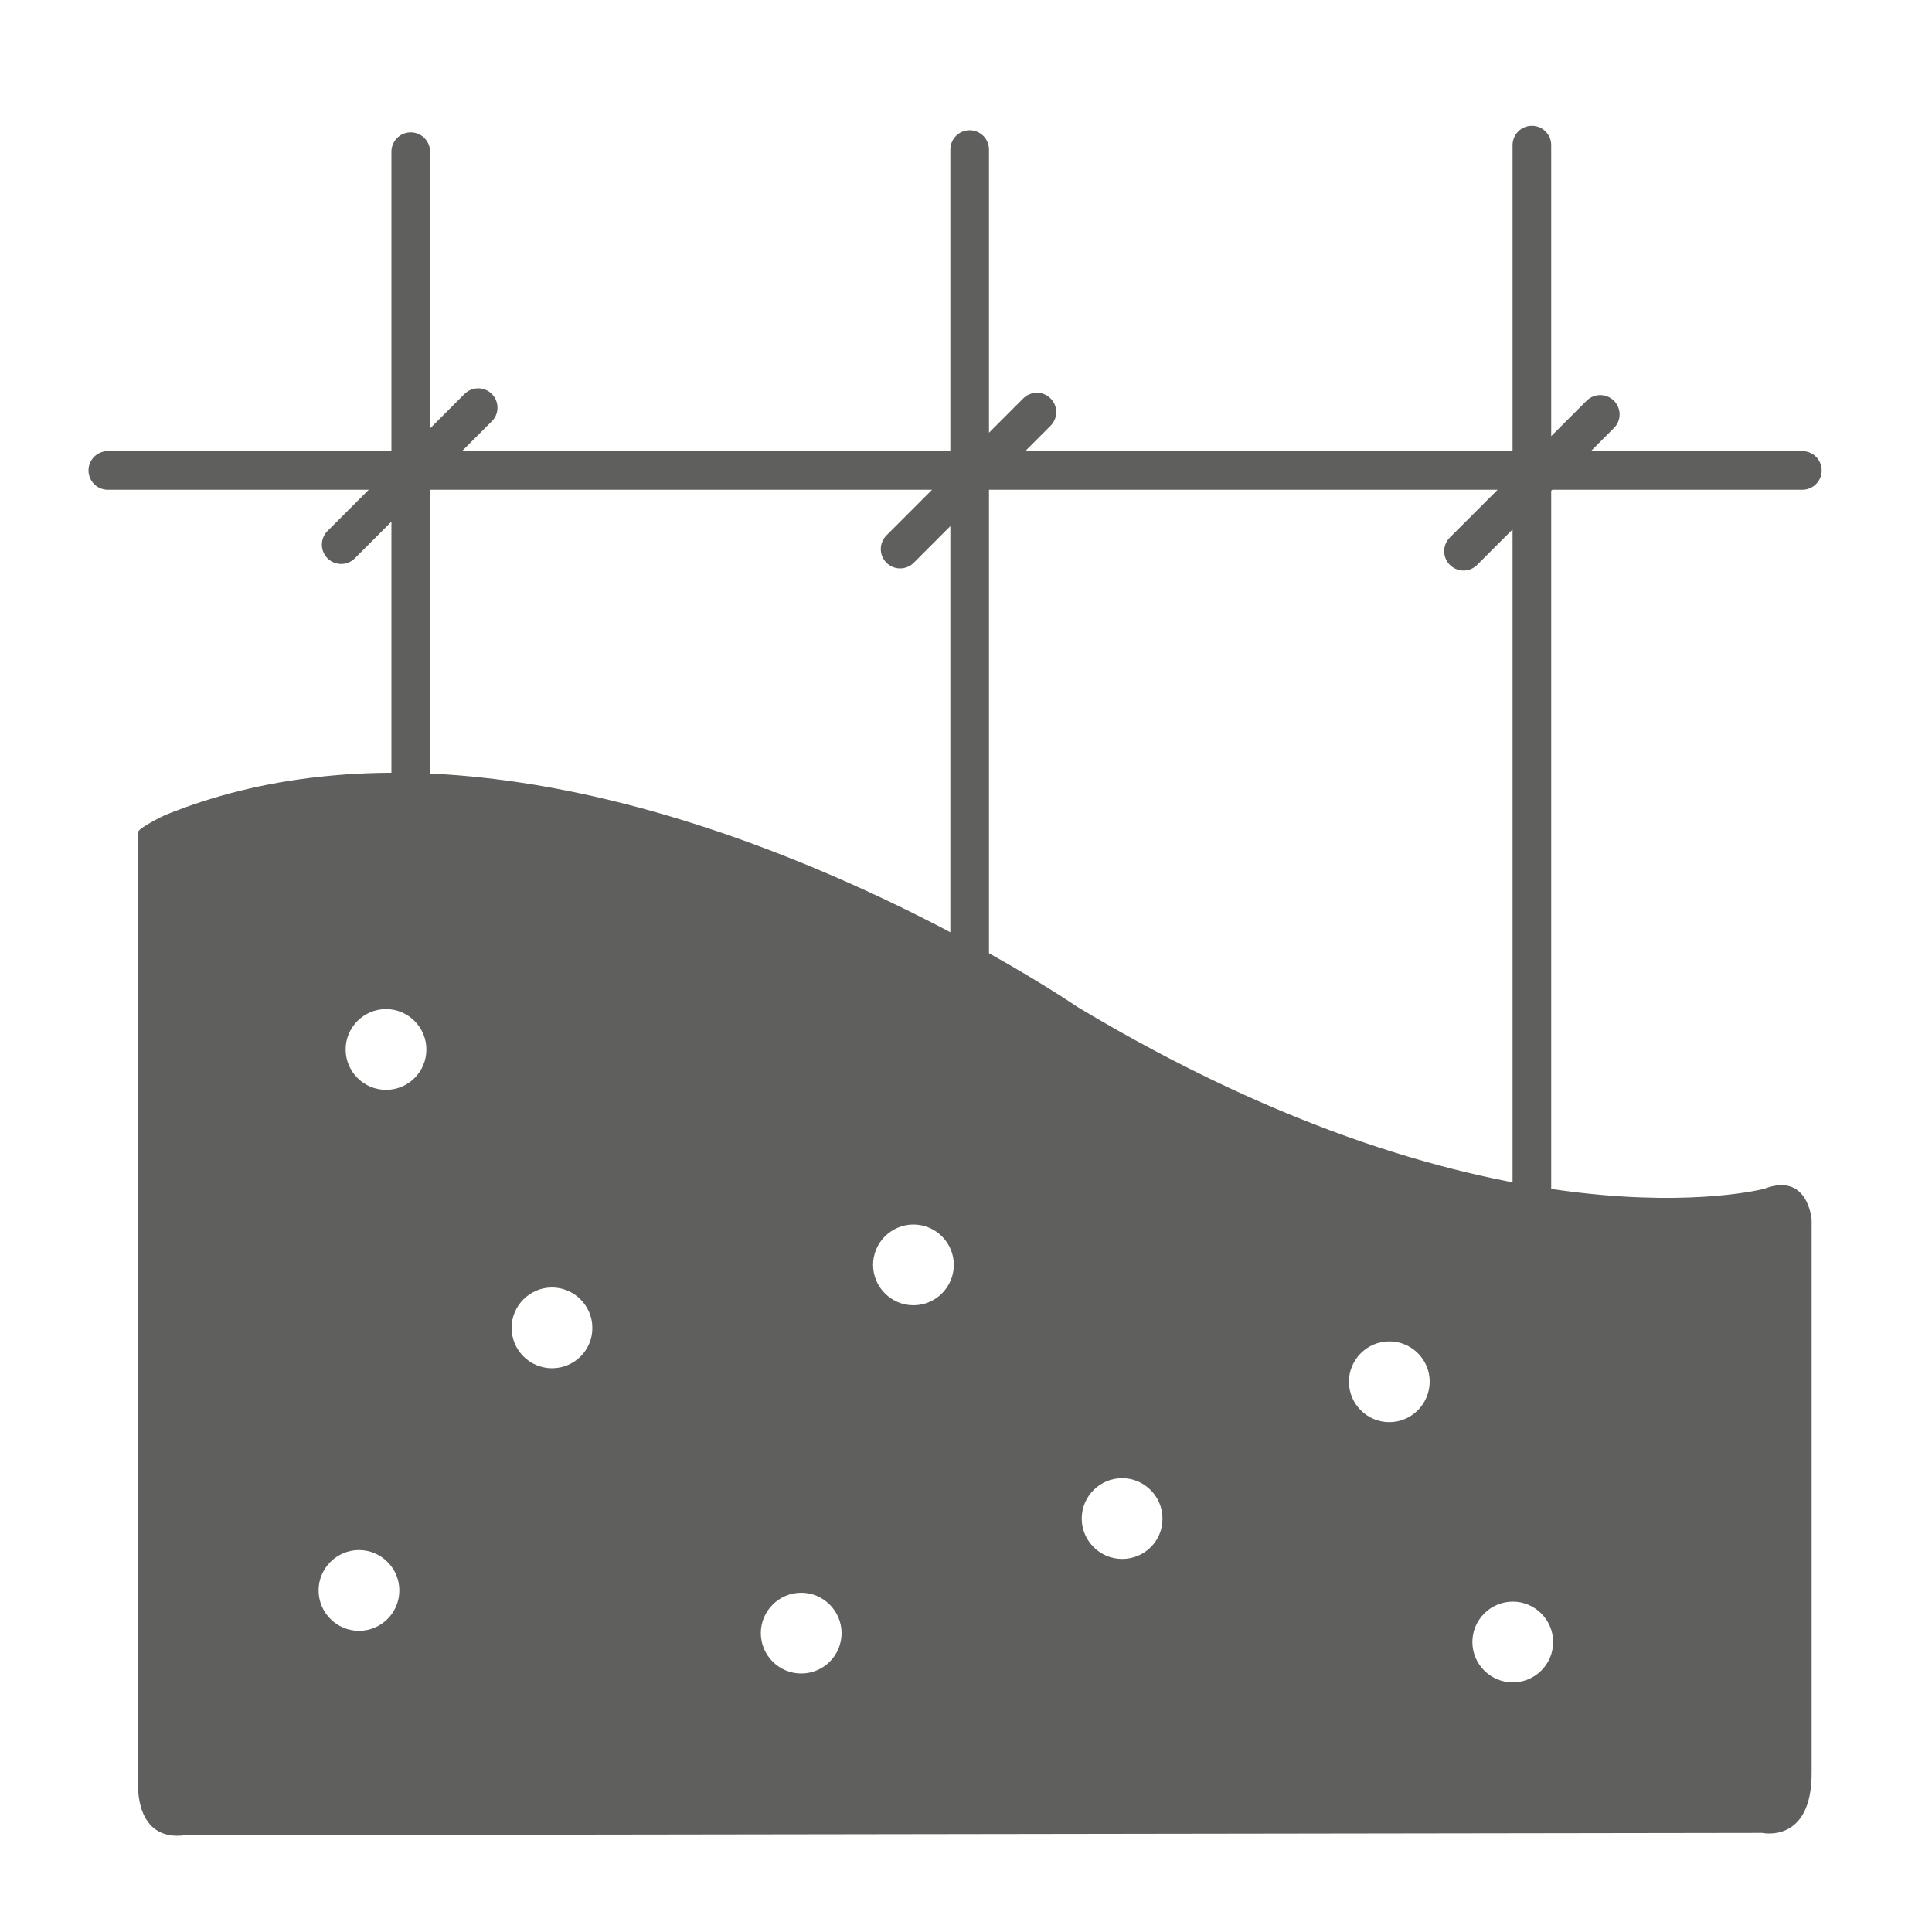 <svg xmlns="http://www.w3.org/2000/svg" xml:space="preserve" style="enable-background:new 0 0 100 100" viewBox="0 0 100 100"><style>.st18{fill:none;stroke:#5f5f5e;stroke-width:2;stroke-linecap:round;stroke-miterlimit:10}</style><g id="Icons"><path d="M91.32 61.53s-13.77 3.66-35.55-9.41c0 0-26.66-18.3-47.23-9.93 0 0-1.34.64-1.39.87v49.32s-.17 2.96 2.44 2.61l81.62-.12s2.61.58 2.56-3.19V63.1c-.01 0-.19-2.44-2.45-1.57zM18.58 84.41c-1.15 0-2.09-.94-2.09-2.09s.94-2.09 2.09-2.09 2.09.94 2.09 2.09-.93 2.09-2.09 2.09zm1.4-28c-1.15 0-2.09-.94-2.09-2.09s.94-2.09 2.09-2.09 2.09.94 2.09 2.09c0 1.16-.94 2.09-2.09 2.09zm8.59 14.41c-1.15 0-2.09-.94-2.09-2.09s.94-2.09 2.09-2.09 2.09.94 2.09 2.09c.01 1.15-.93 2.09-2.09 2.09zm12.9 15.8c-1.15 0-2.09-.94-2.09-2.09s.94-2.09 2.09-2.09 2.09.94 2.09 2.09-.93 2.09-2.09 2.09zm5.81-19.06c-1.15 0-2.09-.94-2.09-2.09s.94-2.09 2.09-2.09 2.09.94 2.09 2.09-.94 2.09-2.09 2.09zm10.8 13.13c-1.15 0-2.09-.94-2.09-2.09s.94-2.09 2.09-2.09 2.09.94 2.09 2.09c.01 1.16-.93 2.09-2.09 2.09zm13.83-7.08c-1.15 0-2.09-.94-2.09-2.09s.94-2.09 2.09-2.09 2.09.93 2.09 2.08c0 1.16-.94 2.1-2.09 2.1zm6.39 13.47c-1.15 0-2.09-.94-2.09-2.09s.94-2.09 2.09-2.09 2.09.94 2.09 2.09c0 1.16-.94 2.09-2.09 2.09z" style="fill:#5f5f5e"/><path d="M21.26 7.85v33.11M50.19 7.74v42.81M79.29 7.51v54.37M5.58 24.35h87.71M24.75 21.1l-7.09 7.09M53.67 21.33l-7.08 7.09M82.83 21.45l-7.08 7.08" class="st18"/></g></svg>

